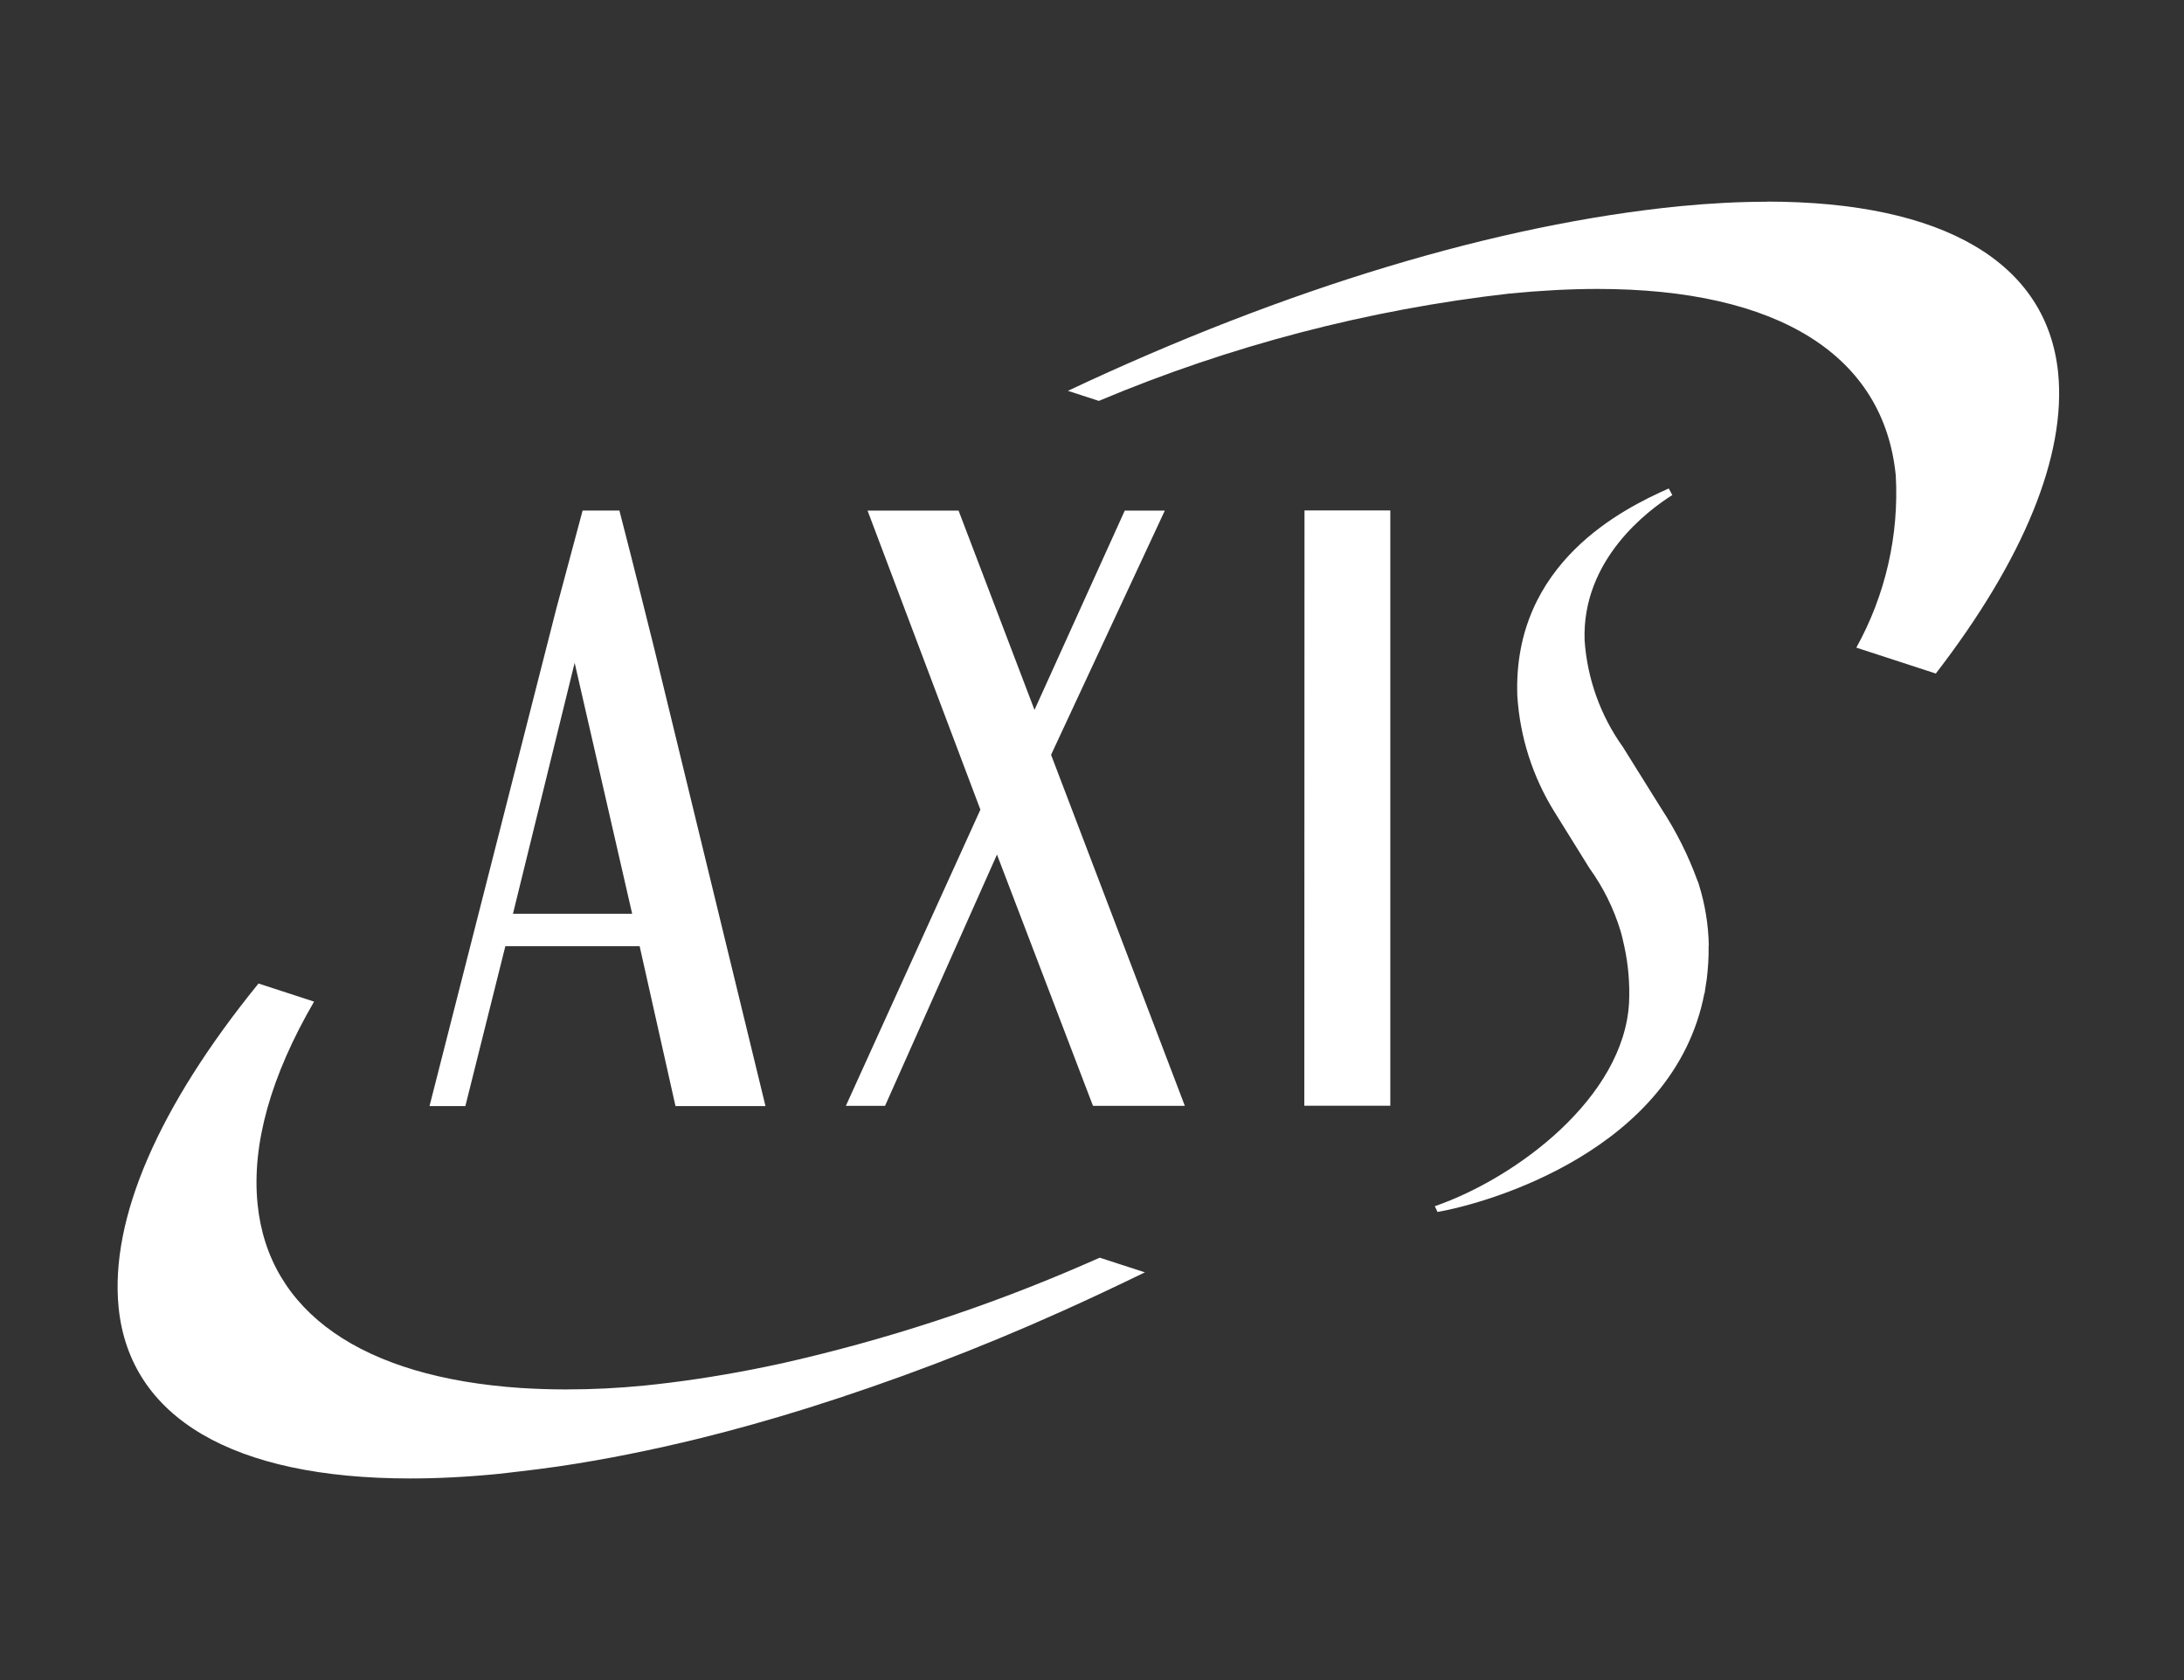 <svg width="130" height="100" viewBox="0 0 130 100" fill="none" xmlns="http://www.w3.org/2000/svg">
<rect x="0" y="0" width="130" height="100" fill="#333333" stroke="none"/>
<path d="M105.158 12.008C103.525 12.008 101.786 12.099 99.986 12.273C89.138 13.352 76.574 17.137 63.566 23.262L65.407 23.862C73.214 20.577 81.45 18.424 89.864 17.471C91.698 17.293 93.456 17.198 95.096 17.198C105.83 17.198 112.133 21.139 112.843 28.297C113.044 31.866 112.228 35.423 110.496 38.548L115.227 40.09C120.475 33.278 122.992 27.104 122.51 22.206C121.853 15.63 115.694 12 105.158 12" fill="white"/>
<path d="M46.491 81.158C44.217 81.656 41.973 82.039 39.828 82.305C39.296 82.369 38.81 82.426 38.343 82.472C36.813 82.624 35.264 82.7 33.741 82.7H33.566C32.686 82.7 31.828 82.665 31.015 82.616C21.541 81.982 15.971 78.09 15.33 71.65C14.98 68.108 16.112 64.064 18.694 59.618L15.387 58.54C9.418 65.887 6.54 72.547 7.06 77.817C7.717 84.382 13.875 88 24.416 88C26.067 88 27.837 87.909 29.671 87.727C29.906 87.704 30.142 87.677 30.377 87.647L30.692 87.609C31.611 87.507 32.446 87.397 33.244 87.283C35.947 86.884 38.787 86.318 41.688 85.604C43.742 85.096 45.876 84.496 48.022 83.827C53.174 82.21 58.224 80.289 63.149 78.075C64.796 77.338 66.475 76.545 68.149 75.732L65.461 74.859L64.611 75.231C58.771 77.779 52.699 79.765 46.48 81.162" fill="white"/>
<path d="M52.681 65.822L59.344 50.865L65.059 65.822H70.526L62.564 44.927L69.334 30.392H66.95L61.577 42.254L57.058 30.392H51.64L58.357 48.192L50.349 65.822H52.684H52.681Z" fill="white"/>
<path d="M101.714 56.277C101.691 55.039 101.49 53.812 101.118 52.632C101.107 52.601 101.099 52.556 101.084 52.522C101.073 52.487 101.057 52.457 101.042 52.426C100.495 50.919 99.774 49.48 98.893 48.136C98.168 46.97 97.07 45.209 96.6 44.461C95.267 42.596 94.477 40.398 94.322 38.112C94.154 33.305 98.107 30.37 99.542 29.466L99.33 29.075C96.664 30.26 90.038 33.483 90.316 41.415C90.471 43.864 91.231 46.241 92.529 48.326C93.004 49.089 94.029 50.741 94.614 51.682C95.43 52.814 96.053 54.071 96.459 55.403C96.505 55.551 96.543 55.703 96.581 55.867C96.619 56.03 96.657 56.193 96.691 56.356C96.926 57.446 97.017 58.559 96.968 59.671C96.668 65.306 90.297 70.101 85.406 71.795L85.566 72.137C88.535 71.624 99.653 68.476 101.452 59.124H101.464C101.49 58.98 101.505 58.84 101.528 58.695C101.551 58.551 101.574 58.411 101.593 58.274C101.627 58.008 101.65 57.735 101.669 57.461C101.669 57.416 101.676 57.37 101.68 57.328C101.699 56.99 101.71 56.645 101.703 56.292V56.273L101.714 56.277Z" fill="white"/>
<path d="M82.76 30.382H77.649L77.638 65.815H82.756V30.382H82.76Z" fill="white"/>
<path d="M30.533 54.389L34.205 39.452L37.629 54.389H30.533ZM36.874 30.389H34.679L33.111 36.24L25.566 65.837H27.7L30.081 56.318H38.074L40.208 65.837H45.565L38.928 38.541C38.928 38.541 37.569 33.069 36.87 30.392" fill="white"/>
</svg>
